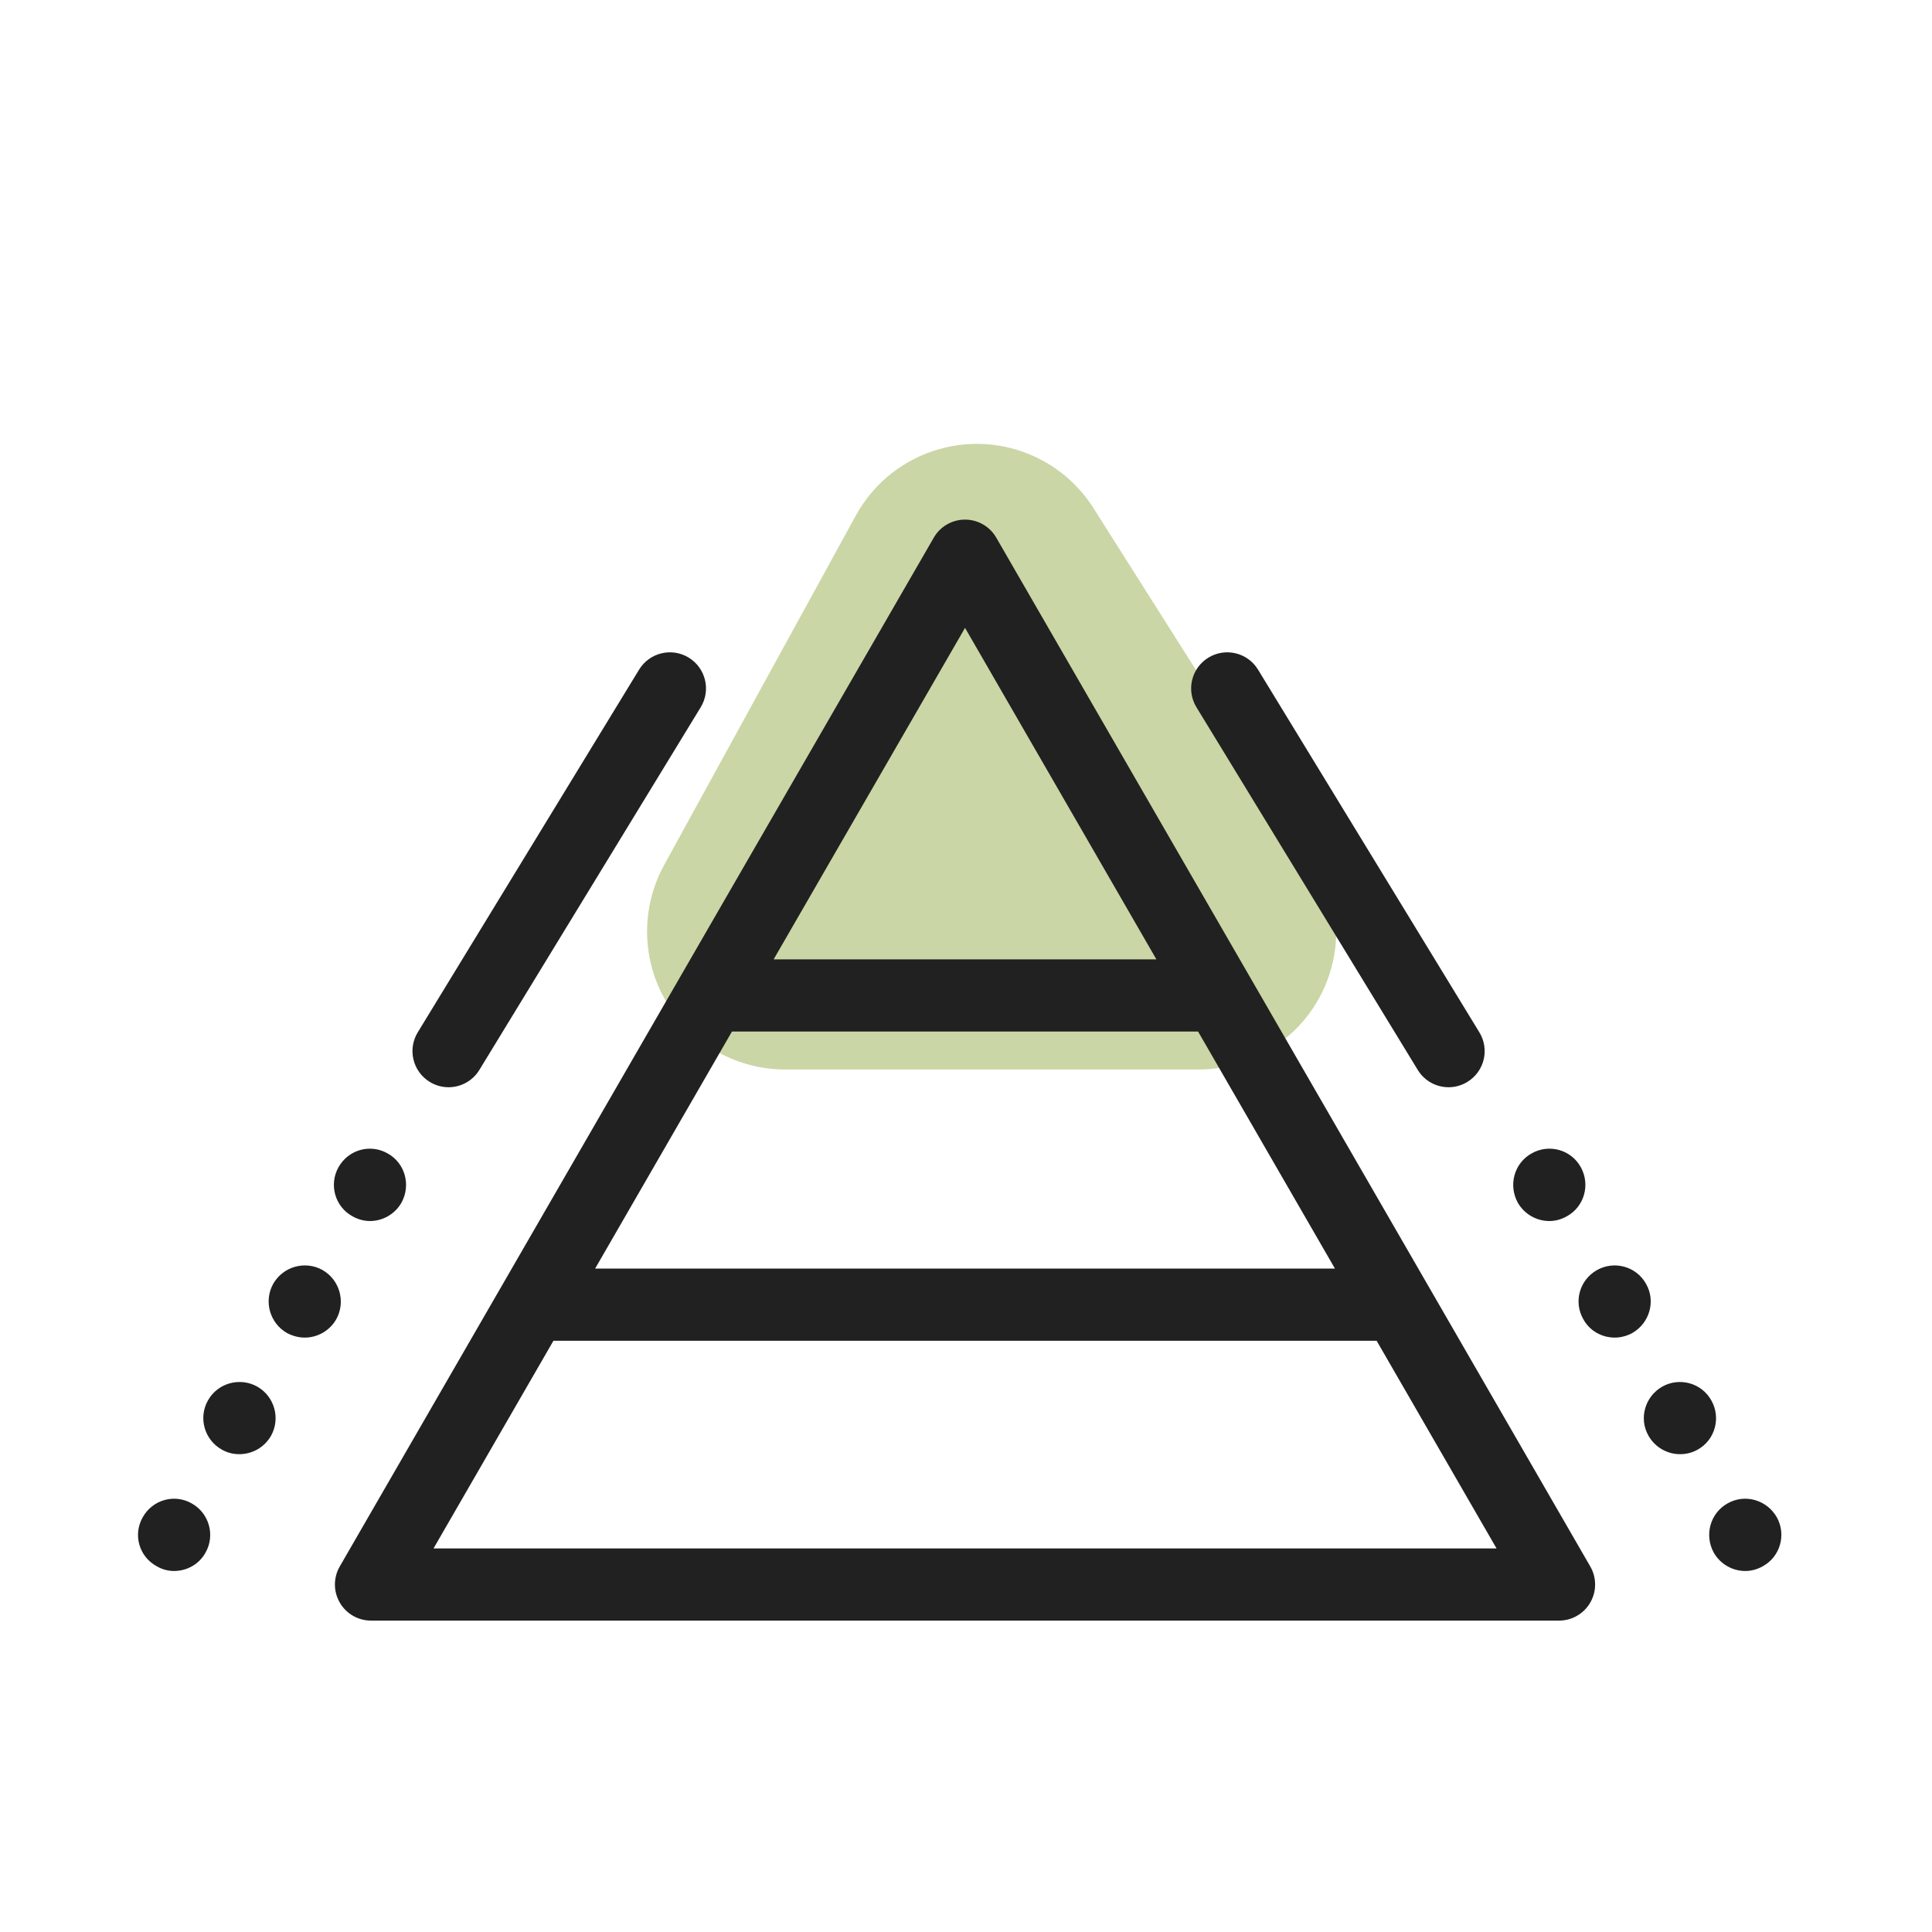 <?xml version="1.0" encoding="UTF-8"?>
<svg width="56px" height="56px" viewBox="0 0 56 56" version="1.1" xmlns="http://www.w3.org/2000/svg" xmlns:xlink="http://www.w3.org/1999/xlink">
    <title>B9664891-0867-4C5E-9E94-D077A1B8752B</title>
    <defs>
        <rect id="path-1" x="0" y="0" width="56" height="56"></rect>
    </defs>
    <g id="Karta-produktu" stroke="none" stroke-width="1" fill="none" fill-rule="evenodd">
        <g id="Clochee_ProductPage_Desktop" transform="translate(-372, -2813)">
            <g id="nuta" transform="translate(280, 2813)">
                <g id="icon-piramid" transform="translate(92, 0)">
                    <mask id="mask-2" fill="white">
                        <use xlink:href="#path-1"></use>
                    </mask>
                    <g id="Rectangle"></g>
                    <path d="M19.249,25.076 L24.807,14.943 C25.869,13.006 28.301,12.297 30.238,13.36 C30.831,13.685 31.331,14.155 31.693,14.726 L38.111,24.86 C39.293,26.726 38.738,29.197 36.872,30.379 C36.232,30.785 35.49,31 34.732,31 L22.756,31 C20.547,31 18.756,29.209 18.756,27 C18.756,26.328 18.926,25.666 19.249,25.076 Z" id="Path-2" fill="#CAD6A5" mask="url(#mask-2)"></path>
                    <path d="M27.972,15.061 C28.345,15.061 28.69,15.26 28.877,15.584 L28.877,15.584 L46.095,45.405 C46.282,45.729 46.282,46.127 46.095,46.451 C45.908,46.775 45.563,46.974 45.189,46.974 L45.189,46.974 L10.754,46.974 C10.38,46.974 10.035,46.775 9.848,46.451 C9.661,46.127 9.661,45.728 9.848,45.405 L9.848,45.405 L27.066,15.584 C27.252,15.26 27.598,15.061 27.972,15.061 Z M4.137,43.979 C4.416,43.476 5.051,43.289 5.555,43.576 C6.059,43.855 6.245,44.498 5.958,45.002 C5.772,45.343 5.415,45.536 5.043,45.536 C4.873,45.536 4.695,45.49 4.54,45.397 C4.029,45.118 3.85,44.483 4.137,43.979 Z M50.076,43.576 C50.58,43.289 51.216,43.476 51.502,43.979 C51.781,44.483 51.603,45.118 51.099,45.397 C50.936,45.49 50.758,45.536 50.587,45.536 C50.223,45.536 49.867,45.343 49.673,45.002 C49.394,44.49 49.573,43.855 50.076,43.576 Z M39.902,38.862 L16.042,38.862 L12.566,44.882 L43.378,44.882 L39.902,38.862 Z M6.028,40.592 C6.307,40.089 6.95,39.91 7.454,40.19 C7.957,40.476 8.136,41.111 7.857,41.615 C7.663,41.957 7.307,42.15 6.935,42.15 C6.764,42.15 6.593,42.111 6.431,42.018 C5.927,41.739 5.741,41.096 6.028,40.592 Z M48.185,40.19 C48.689,39.91 49.324,40.089 49.604,40.592 C49.89,41.096 49.712,41.739 49.208,42.018 C49.045,42.111 48.867,42.15 48.697,42.15 C48.332,42.15 47.976,41.957 47.782,41.615 C47.495,41.111 47.681,40.476 48.185,40.19 Z M7.918,37.214 C8.205,36.71 8.841,36.532 9.345,36.81 C9.848,37.097 10.026,37.733 9.748,38.236 C9.554,38.578 9.197,38.771 8.833,38.771 C8.655,38.771 8.485,38.724 8.321,38.64 C7.818,38.353 7.64,37.717 7.918,37.214 Z M46.294,36.811 C46.798,36.532 47.433,36.71 47.712,37.214 C47.999,37.717 47.813,38.353 47.31,38.64 C47.155,38.724 46.976,38.771 46.806,38.771 C46.434,38.771 46.077,38.578 45.892,38.236 C45.605,37.733 45.783,37.097 46.294,36.811 Z M34.727,29.9 L21.216,29.9 L17.25,36.77 L38.694,36.77 L34.727,29.9 Z M9.81,33.835 C10.096,33.323 10.732,33.145 11.235,33.432 C11.739,33.711 11.917,34.346 11.638,34.858 C11.445,35.198 11.088,35.392 10.724,35.392 C10.554,35.392 10.375,35.346 10.213,35.253 C9.709,34.974 9.53,34.339 9.81,33.835 Z M44.395,33.432 C44.899,33.145 45.543,33.323 45.822,33.835 C46.1,34.339 45.923,34.974 45.419,35.253 C45.256,35.346 45.086,35.392 44.907,35.392 C44.543,35.392 44.186,35.198 43.993,34.858 C43.714,34.346 43.892,33.711 44.395,33.432 Z M35.027,19.061 C35.52,18.761 36.164,18.915 36.465,19.41 L36.465,19.41 L42.88,29.922 C43.182,30.416 43.026,31.059 42.532,31.36 C42.362,31.464 42.174,31.514 41.988,31.514 C41.635,31.514 41.291,31.335 41.094,31.012 L41.094,31.012 L34.679,20.499 C34.378,20.006 34.534,19.363 35.027,19.061 Z M18.524,19.41 C18.825,18.916 19.47,18.76 19.962,19.061 C20.456,19.363 20.611,20.006 20.311,20.499 L20.311,20.499 L13.895,31.012 C13.698,31.335 13.354,31.514 13.001,31.514 C12.815,31.514 12.627,31.464 12.457,31.36 C11.964,31.059 11.808,30.416 12.109,29.922 L12.109,29.922 Z M27.972,18.199 L22.424,27.808 L33.519,27.808 L27.972,18.199 Z" id="icon" fill="#212121" mask="url(#mask-2)"></path>
                </g>
            </g>
        </g>
    </g>
</svg>